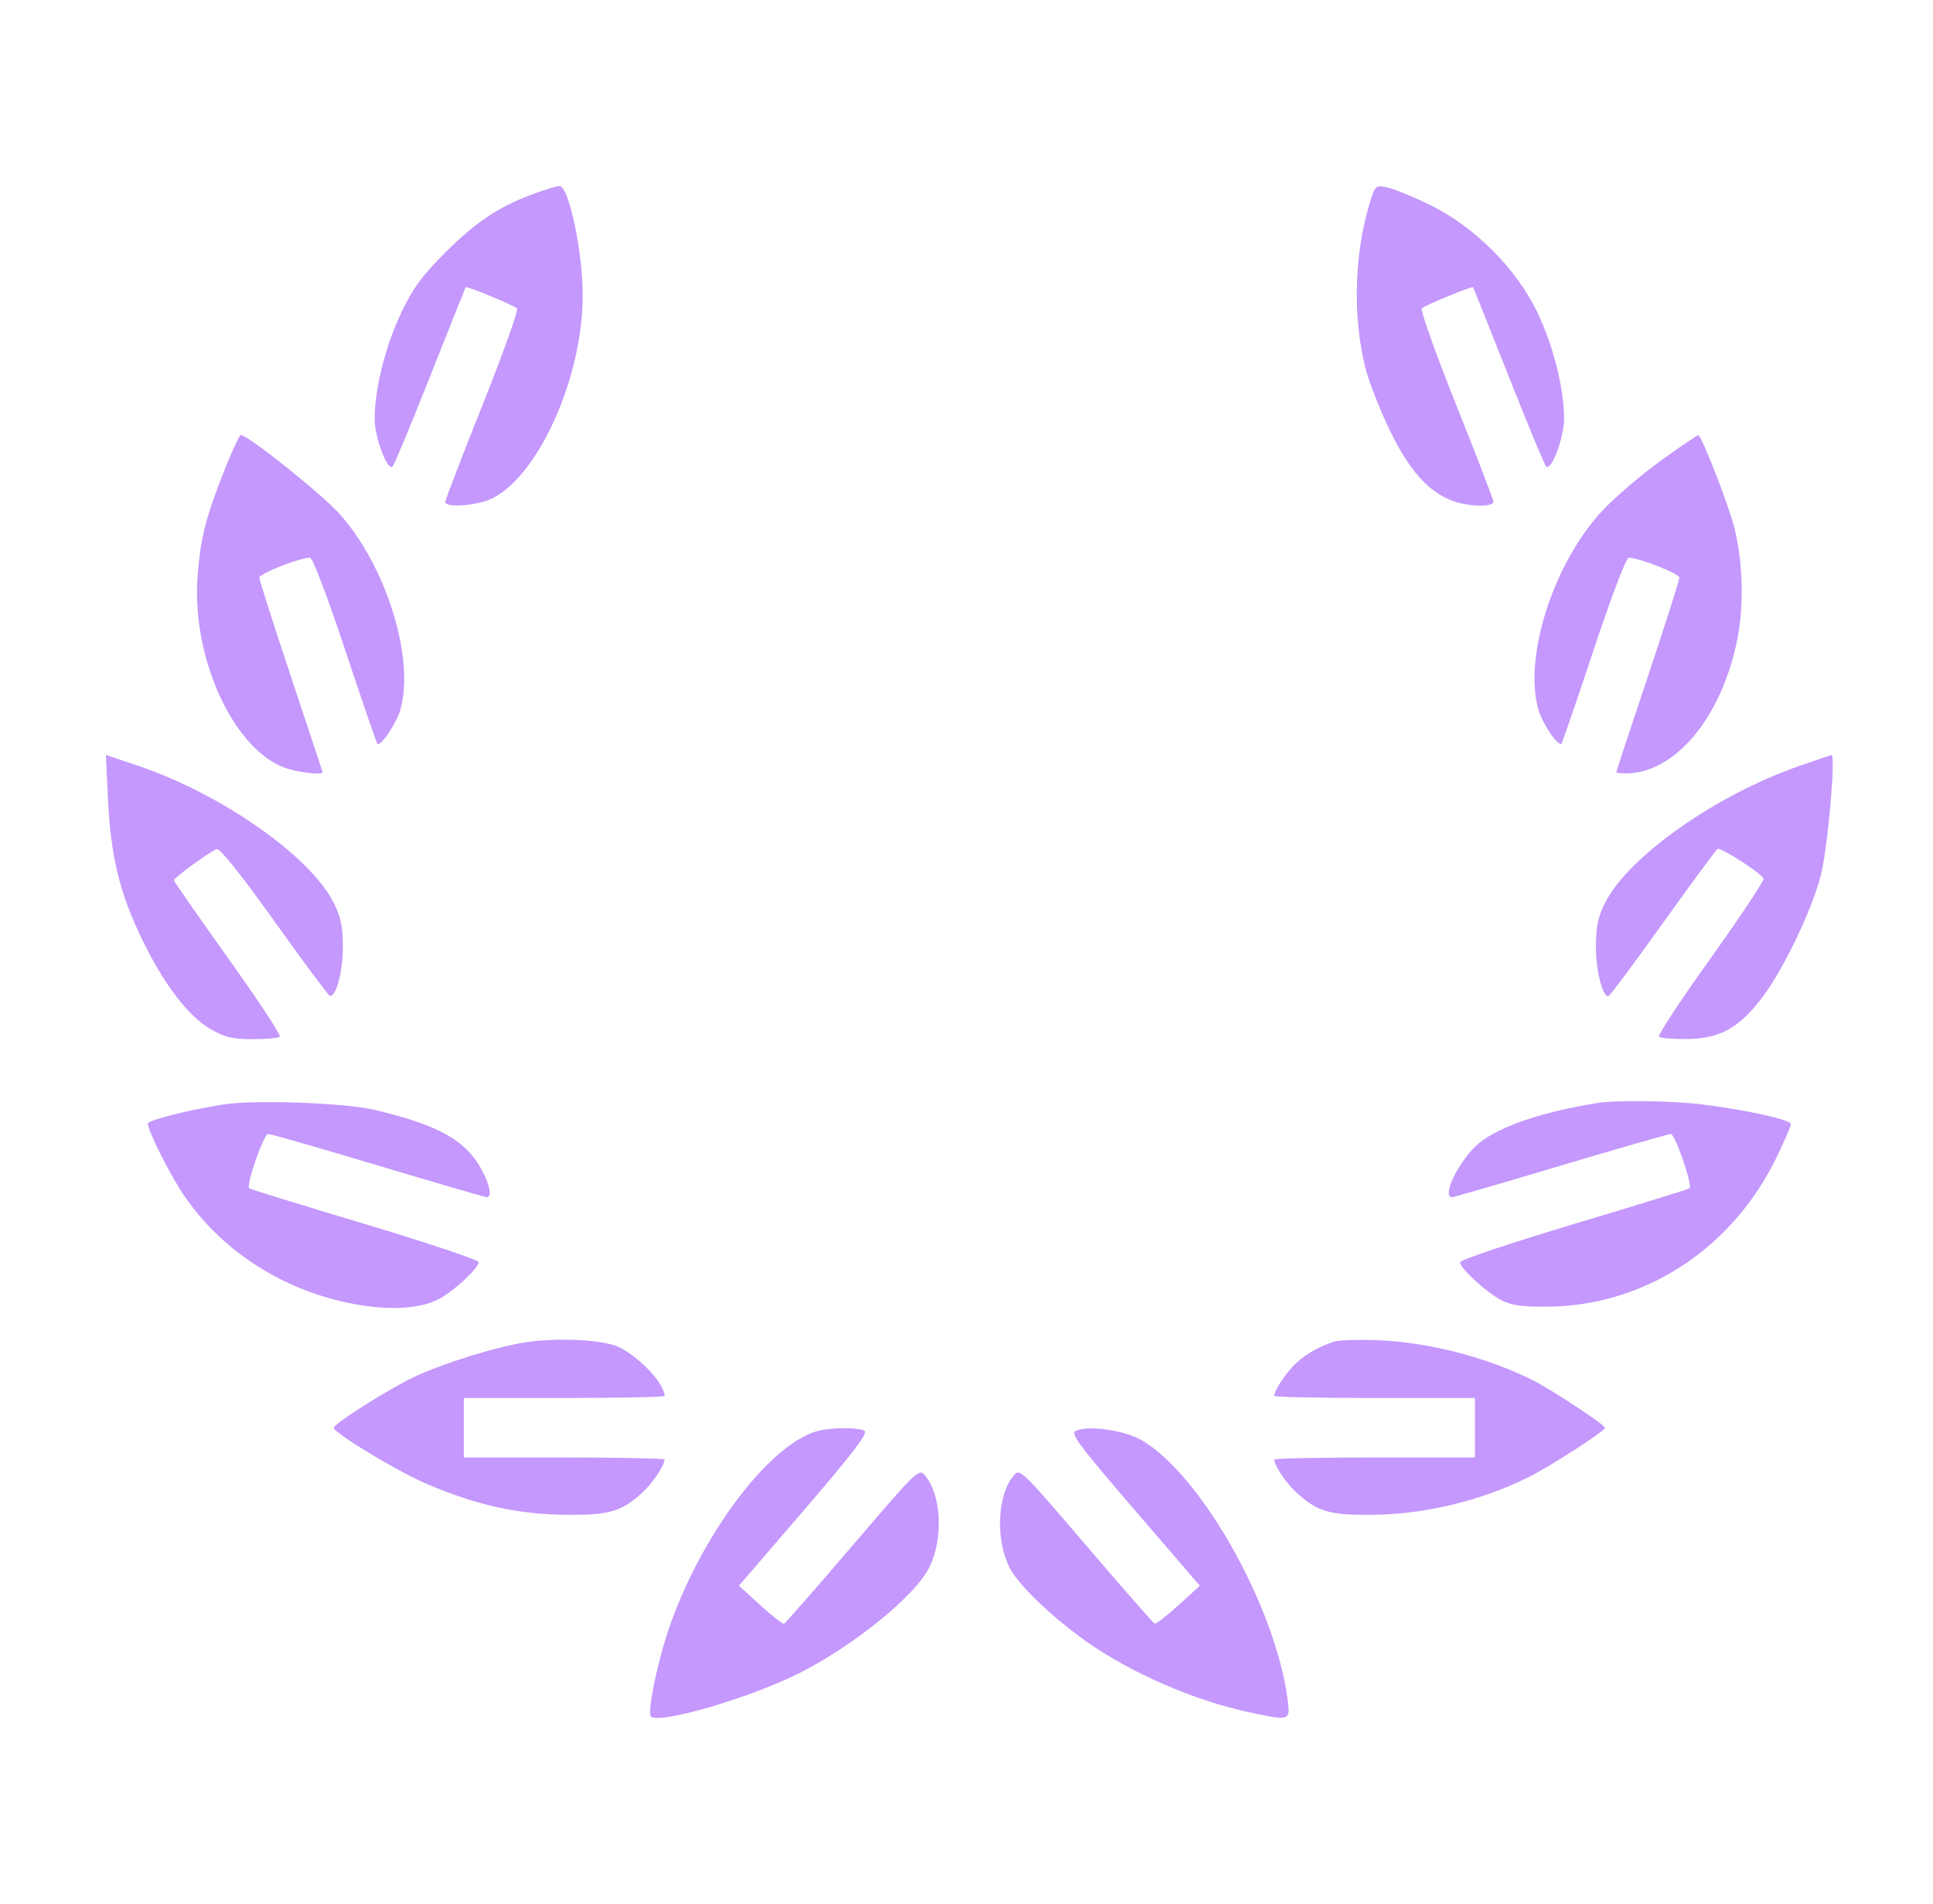 <svg width="65" height="64" viewBox="0 0 65 64" fill="none" xmlns="http://www.w3.org/2000/svg">
<path fill-rule="evenodd" clip-rule="evenodd" d="M18.011 6.492C16.823 6.92 16.044 7.429 15.019 8.444C14.205 9.252 13.902 9.661 13.496 10.507C12.962 11.618 12.595 13.084 12.6 14.088C12.603 14.733 13.037 15.869 13.207 15.678C13.264 15.614 13.834 14.241 14.474 12.625C15.114 11.009 15.647 9.674 15.659 9.657C15.692 9.609 17.272 10.259 17.385 10.368C17.441 10.421 16.92 11.879 16.229 13.608C15.538 15.337 14.972 16.808 14.972 16.876C14.972 17.039 15.661 17.033 16.267 16.865C17.901 16.411 19.592 12.892 19.595 9.938C19.596 8.462 19.126 6.245 18.812 6.255C18.729 6.257 18.368 6.364 18.011 6.492ZM46.041 6.892C45.533 8.595 45.486 10.67 45.915 12.375C46.027 12.822 46.391 13.753 46.723 14.444C47.599 16.264 48.485 16.997 49.816 16.999C50.039 17 50.222 16.944 50.222 16.876C50.222 16.808 49.657 15.337 48.965 13.608C48.274 11.879 47.754 10.421 47.809 10.368C47.923 10.259 49.503 9.609 49.536 9.657C49.547 9.674 50.081 11.009 50.721 12.625C51.361 14.241 51.931 15.614 51.987 15.678C52.158 15.869 52.592 14.733 52.594 14.088C52.599 13.084 52.232 11.618 51.699 10.507C50.989 9.029 49.595 7.632 48.096 6.895C47.512 6.609 46.856 6.34 46.638 6.298C46.248 6.224 46.236 6.235 46.041 6.892ZM7.545 15.812C6.916 17.4 6.737 18.111 6.643 19.379C6.435 22.184 7.912 25.318 9.693 25.851C10.136 25.984 10.847 26.055 10.847 25.966C10.847 25.947 10.369 24.5 9.785 22.75C9.2 21 8.722 19.502 8.722 19.421C8.722 19.284 10.077 18.75 10.424 18.75C10.512 18.75 11.008 20.049 11.604 21.844C12.169 23.545 12.657 24.966 12.688 25C12.792 25.115 13.314 24.353 13.457 23.878C13.971 22.16 12.969 18.96 11.374 17.23C10.747 16.549 8.328 14.625 8.099 14.625C8.053 14.625 7.803 15.159 7.545 15.812ZM55.841 15.492C55.185 15.965 54.302 16.721 53.879 17.173C52.233 18.933 51.213 22.126 51.738 23.878C51.88 24.353 52.402 25.115 52.507 25C52.538 24.966 53.025 23.545 53.59 21.844C54.187 20.049 54.682 18.75 54.771 18.75C55.117 18.75 56.472 19.284 56.472 19.421C56.472 19.502 55.994 21 55.41 22.75C54.825 24.5 54.347 25.947 54.347 25.966C54.347 25.985 54.495 26 54.676 26C56.327 26 57.893 24.119 58.418 21.504C58.655 20.327 58.607 18.809 58.296 17.655C58.077 16.841 57.206 14.624 57.107 14.629C57.068 14.631 56.498 15.019 55.841 15.492ZM3.633 26.908C3.72 28.766 4.03 30.038 4.768 31.562C5.499 33.072 6.314 34.147 7.059 34.584C7.555 34.875 7.805 34.937 8.493 34.937C8.951 34.937 9.364 34.9 9.411 34.853C9.457 34.806 8.675 33.619 7.671 32.214C6.668 30.81 5.847 29.63 5.847 29.592C5.847 29.511 7.05 28.635 7.285 28.545C7.389 28.505 8.102 29.396 9.218 30.96C10.191 32.323 11.033 33.454 11.088 33.474C11.297 33.548 11.534 32.654 11.53 31.812C11.525 31.12 11.457 30.807 11.2 30.312C10.386 28.747 7.422 26.683 4.63 25.74L3.561 25.379L3.633 26.908ZM60.519 25.746C57.736 26.709 54.799 28.765 53.995 30.312C53.738 30.807 53.669 31.12 53.665 31.812C53.66 32.606 53.883 33.506 54.081 33.496C54.124 33.494 54.946 32.392 55.907 31.048C56.868 29.704 57.701 28.576 57.757 28.541C57.856 28.48 59.177 29.325 59.304 29.531C59.339 29.587 58.542 30.788 57.533 32.201C56.524 33.613 55.737 34.806 55.784 34.853C55.831 34.9 56.244 34.935 56.702 34.932C57.785 34.924 58.417 34.596 59.167 33.654C59.903 32.728 60.888 30.709 61.225 29.438C61.455 28.567 61.74 25.355 61.584 25.384C61.557 25.39 61.078 25.552 60.519 25.746ZM7.535 37.129C6.347 37.314 4.972 37.661 4.972 37.776C4.972 38.02 5.732 39.528 6.196 40.205C7.528 42.147 9.699 43.492 12.129 43.88C13.227 44.055 14.141 43.986 14.747 43.68C15.228 43.438 16.097 42.637 16.097 42.436C16.097 42.359 14.373 41.781 12.265 41.15C10.157 40.518 8.409 39.979 8.381 39.95C8.268 39.838 8.867 38.125 9.019 38.125C9.108 38.125 10.774 38.603 12.722 39.188C14.67 39.772 16.311 40.25 16.368 40.25C16.543 40.25 16.485 39.89 16.231 39.393C15.703 38.357 14.792 37.836 12.597 37.313C11.613 37.078 8.571 36.968 7.535 37.129ZM53.722 37.083C51.764 37.392 50.254 37.926 49.621 38.534C48.997 39.133 48.48 40.25 48.827 40.25C48.885 40.25 50.53 39.772 52.483 39.188C54.437 38.604 56.103 38.126 56.186 38.126C56.33 38.125 56.921 39.843 56.813 39.95C56.785 39.979 55.037 40.518 52.929 41.15C50.822 41.781 49.097 42.359 49.097 42.436C49.097 42.636 49.961 43.433 50.472 43.705C50.809 43.884 51.168 43.936 52.035 43.93C55.285 43.91 58.241 41.989 59.731 38.928C60.001 38.373 60.222 37.863 60.222 37.793C60.222 37.645 58.718 37.312 57.225 37.129C56.206 37.005 54.373 36.981 53.722 37.083ZM17.66 45.13C16.71 45.275 15.018 45.796 13.995 46.26C13.199 46.62 11.222 47.861 11.222 48C11.222 48.173 13.343 49.455 14.335 49.882C15.995 50.596 17.423 50.914 19.035 50.927C20.522 50.938 20.907 50.823 21.64 50.142C21.956 49.849 22.347 49.255 22.347 49.069C22.347 49.031 20.828 49 18.972 49H15.597V48V47H18.972C20.828 47 22.347 46.969 22.347 46.931C22.347 46.531 21.545 45.662 20.847 45.305C20.332 45.041 18.797 44.958 17.66 45.13ZM44.846 45.108C44.283 45.295 43.791 45.596 43.456 45.958C43.148 46.291 42.847 46.77 42.847 46.929C42.847 46.968 44.366 47 46.222 47H49.597V48V49H46.222C44.366 49 42.847 49.031 42.847 49.069C42.847 49.255 43.239 49.849 43.555 50.142C44.279 50.815 44.678 50.938 46.097 50.929C47.898 50.917 49.791 50.464 51.41 49.657C52.129 49.299 53.972 48.11 53.972 48.004C53.972 47.902 52.132 46.693 51.509 46.385C49.984 45.632 48.082 45.139 46.41 45.062C45.722 45.03 45.019 45.051 44.846 45.108ZM27.443 48.124C25.811 48.616 23.53 51.683 22.475 54.803C22.092 55.937 21.761 57.58 21.889 57.708C22.162 57.981 25.276 57.067 26.908 56.235C28.742 55.3 30.757 53.662 31.241 52.713C31.722 51.771 31.665 50.295 31.122 49.625C30.901 49.352 30.895 49.358 28.671 51.957C27.445 53.39 26.406 54.575 26.363 54.59C26.32 54.606 25.961 54.325 25.566 53.965L24.848 53.312L27.043 50.762C28.645 48.901 29.194 48.184 29.074 48.108C28.869 47.978 27.898 47.987 27.443 48.124ZM36.178 48.101C35.979 48.186 36.259 48.564 38.146 50.756L40.347 53.312L39.628 53.965C39.233 54.325 38.874 54.606 38.831 54.59C38.788 54.575 37.749 53.39 36.523 51.957C34.299 49.358 34.293 49.352 34.072 49.625C33.529 50.295 33.473 51.771 33.953 52.713C34.241 53.278 35.361 54.355 36.505 55.169C38.002 56.235 40.154 57.172 42.012 57.568C43.387 57.861 43.394 57.859 43.296 57.123C42.884 54.012 40.397 49.595 38.398 48.424C37.821 48.086 36.623 47.912 36.178 48.101Z" fill="#C498FD"/>
</svg>
